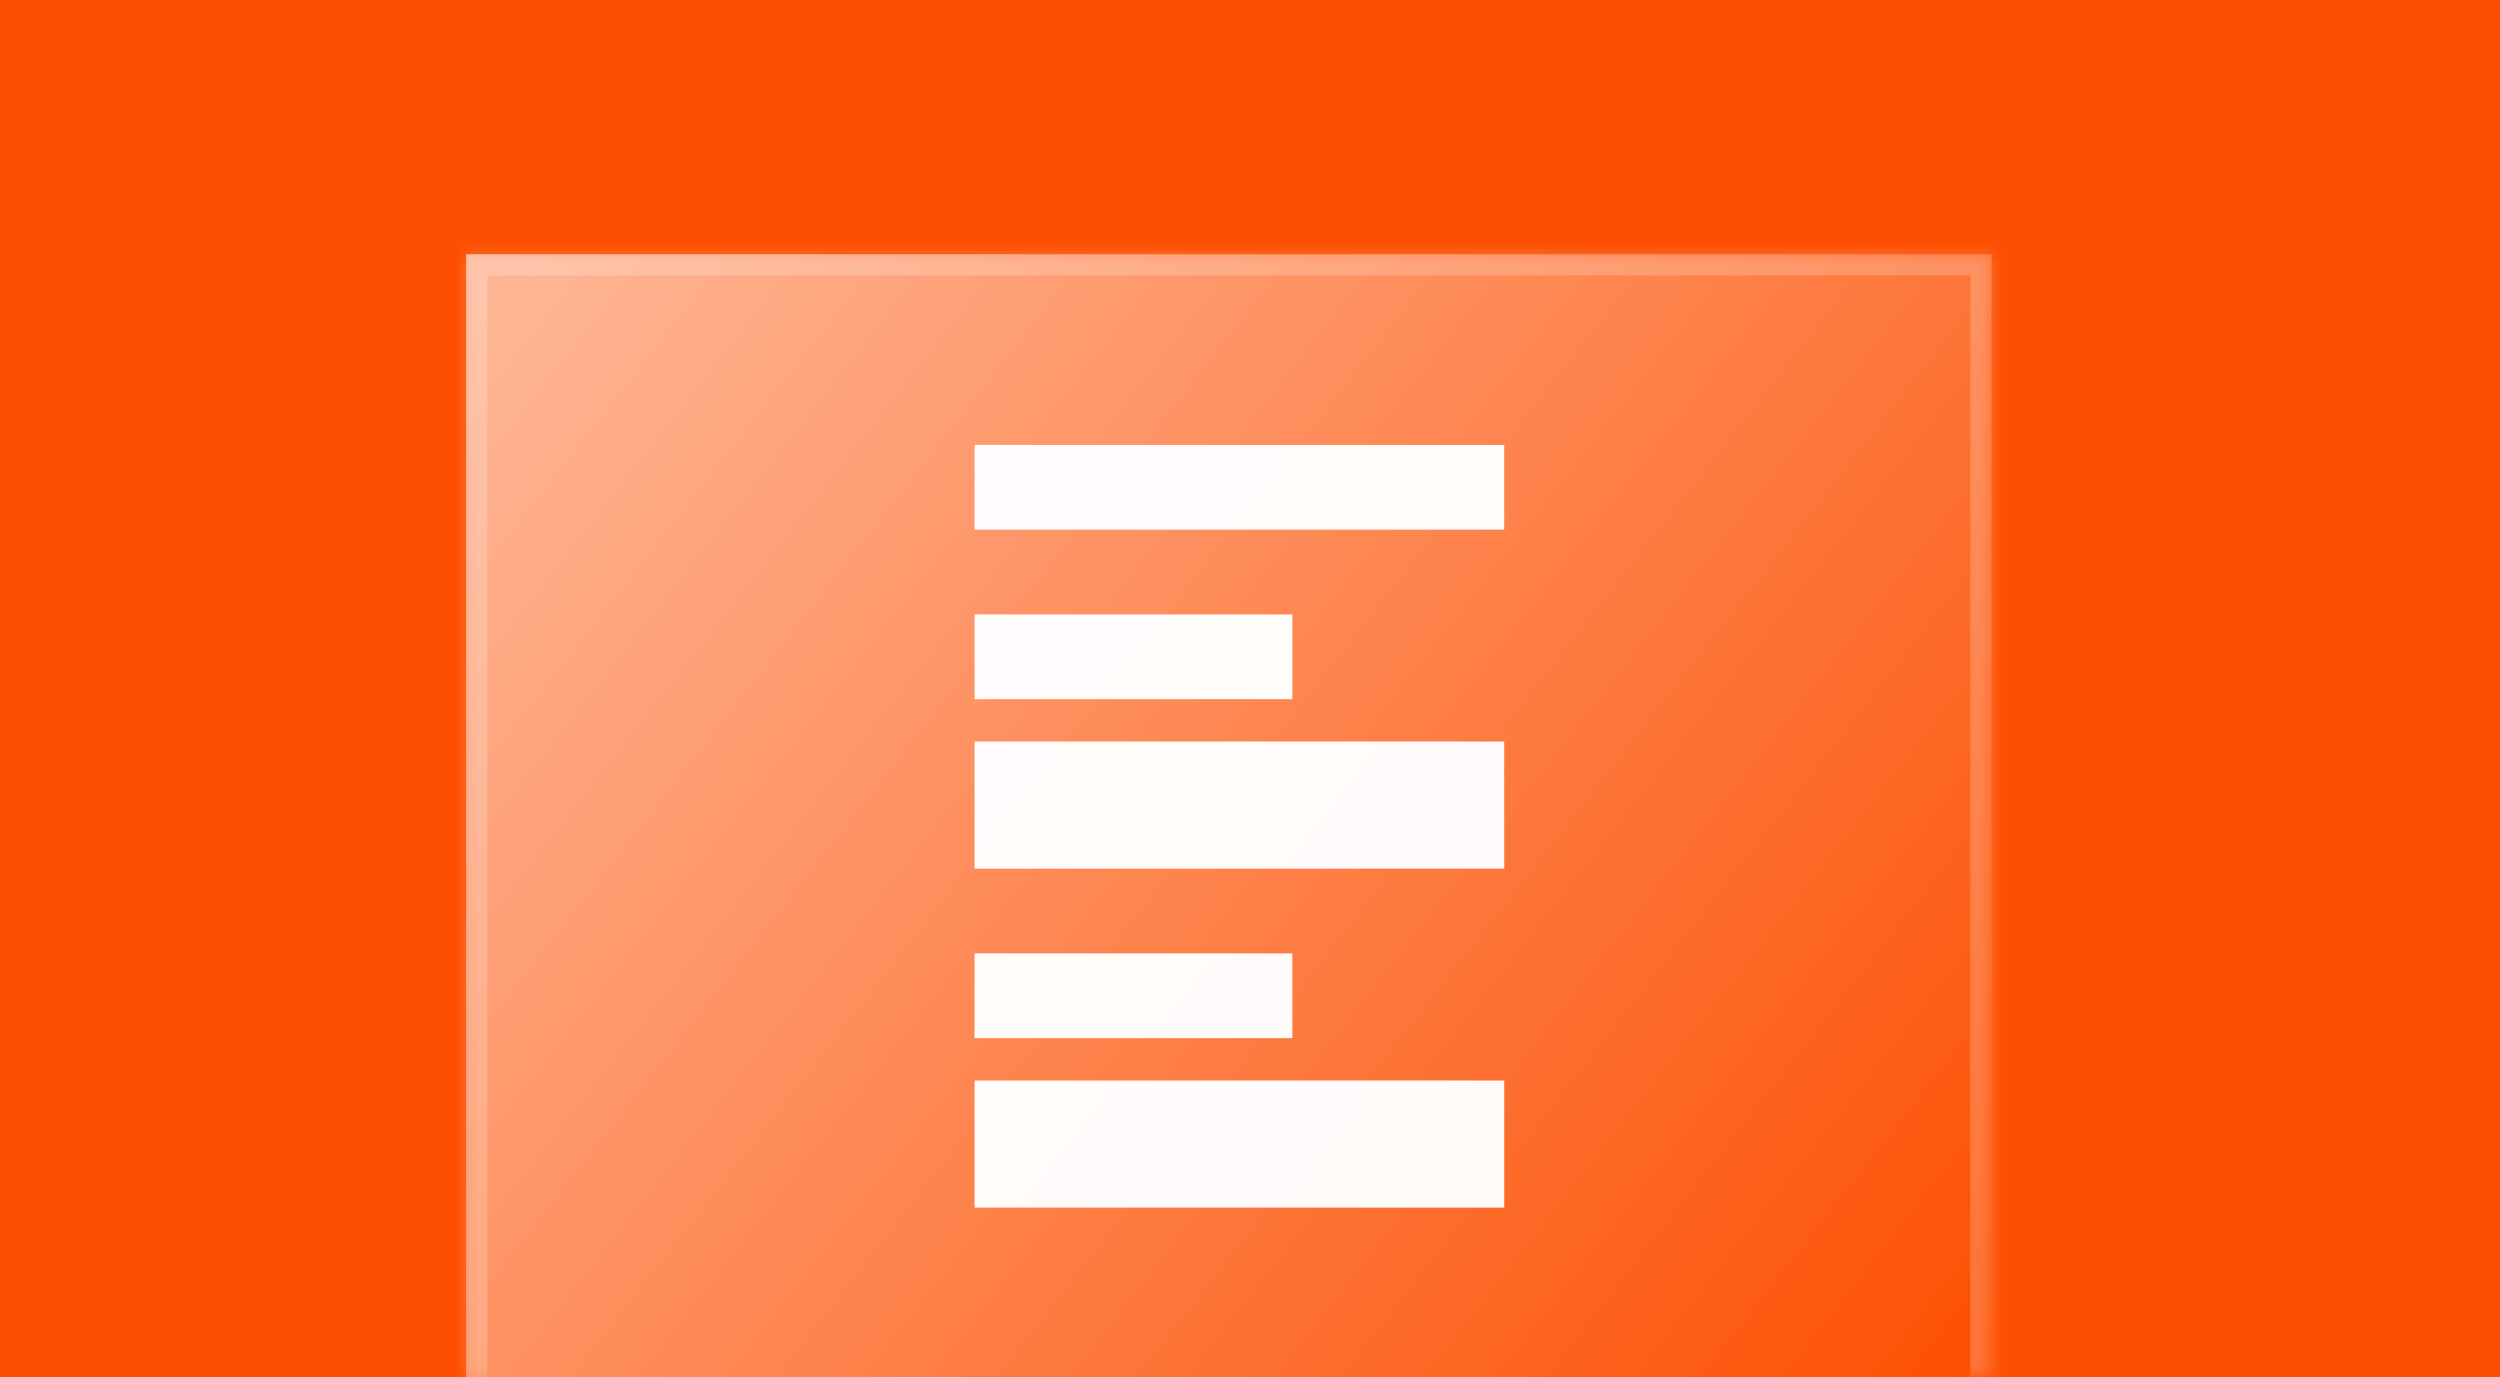 <svg width="118" height="65" viewBox="0 0 118 65" fill="none" xmlns="http://www.w3.org/2000/svg">
<rect width="118" height="65" fill="#FD4F01"/>
<rect width="118" height="65" fill="#FD4F01"/>
<mask id="path-3-inside-1_49_949" fill="white">
<path d="M22 12H94V65H22V12Z"/>
</mask>
<path d="M22 12H94V65H22V12Z" fill="url(#paint0_linear_49_949)"/>
<path d="M22 12V11H21V12H22ZM94 12H95V11H94V12ZM22 13H94V11H22V13ZM93 12V65H95V12H93ZM23 65V12H21V65H23Z" fill="white" fill-opacity="0.2" mask="url(#path-3-inside-1_49_949)"/>
<rect x="46" y="29" width="15" height="4" fill="white" fill-opacity="0.97"/>
<rect x="46" y="45" width="15" height="4" fill="white" fill-opacity="0.97"/>
<rect x="46" y="35" width="25" height="6" fill="white" fill-opacity="0.97"/>
<rect x="46" y="51" width="25" height="6" fill="white" fill-opacity="0.97"/>
<path d="M46 21H71V25H46V21Z" fill="white" fill-opacity="0.97"/>
<defs>
<linearGradient id="paint0_linear_49_949" x1="22" y1="12" x2="92.456" y2="66.978" gradientUnits="userSpaceOnUse">
<stop stop-color="white" stop-opacity="0.6"/>
<stop offset="1" stop-color="white" stop-opacity="0"/>
</linearGradient>
</defs>
</svg>
